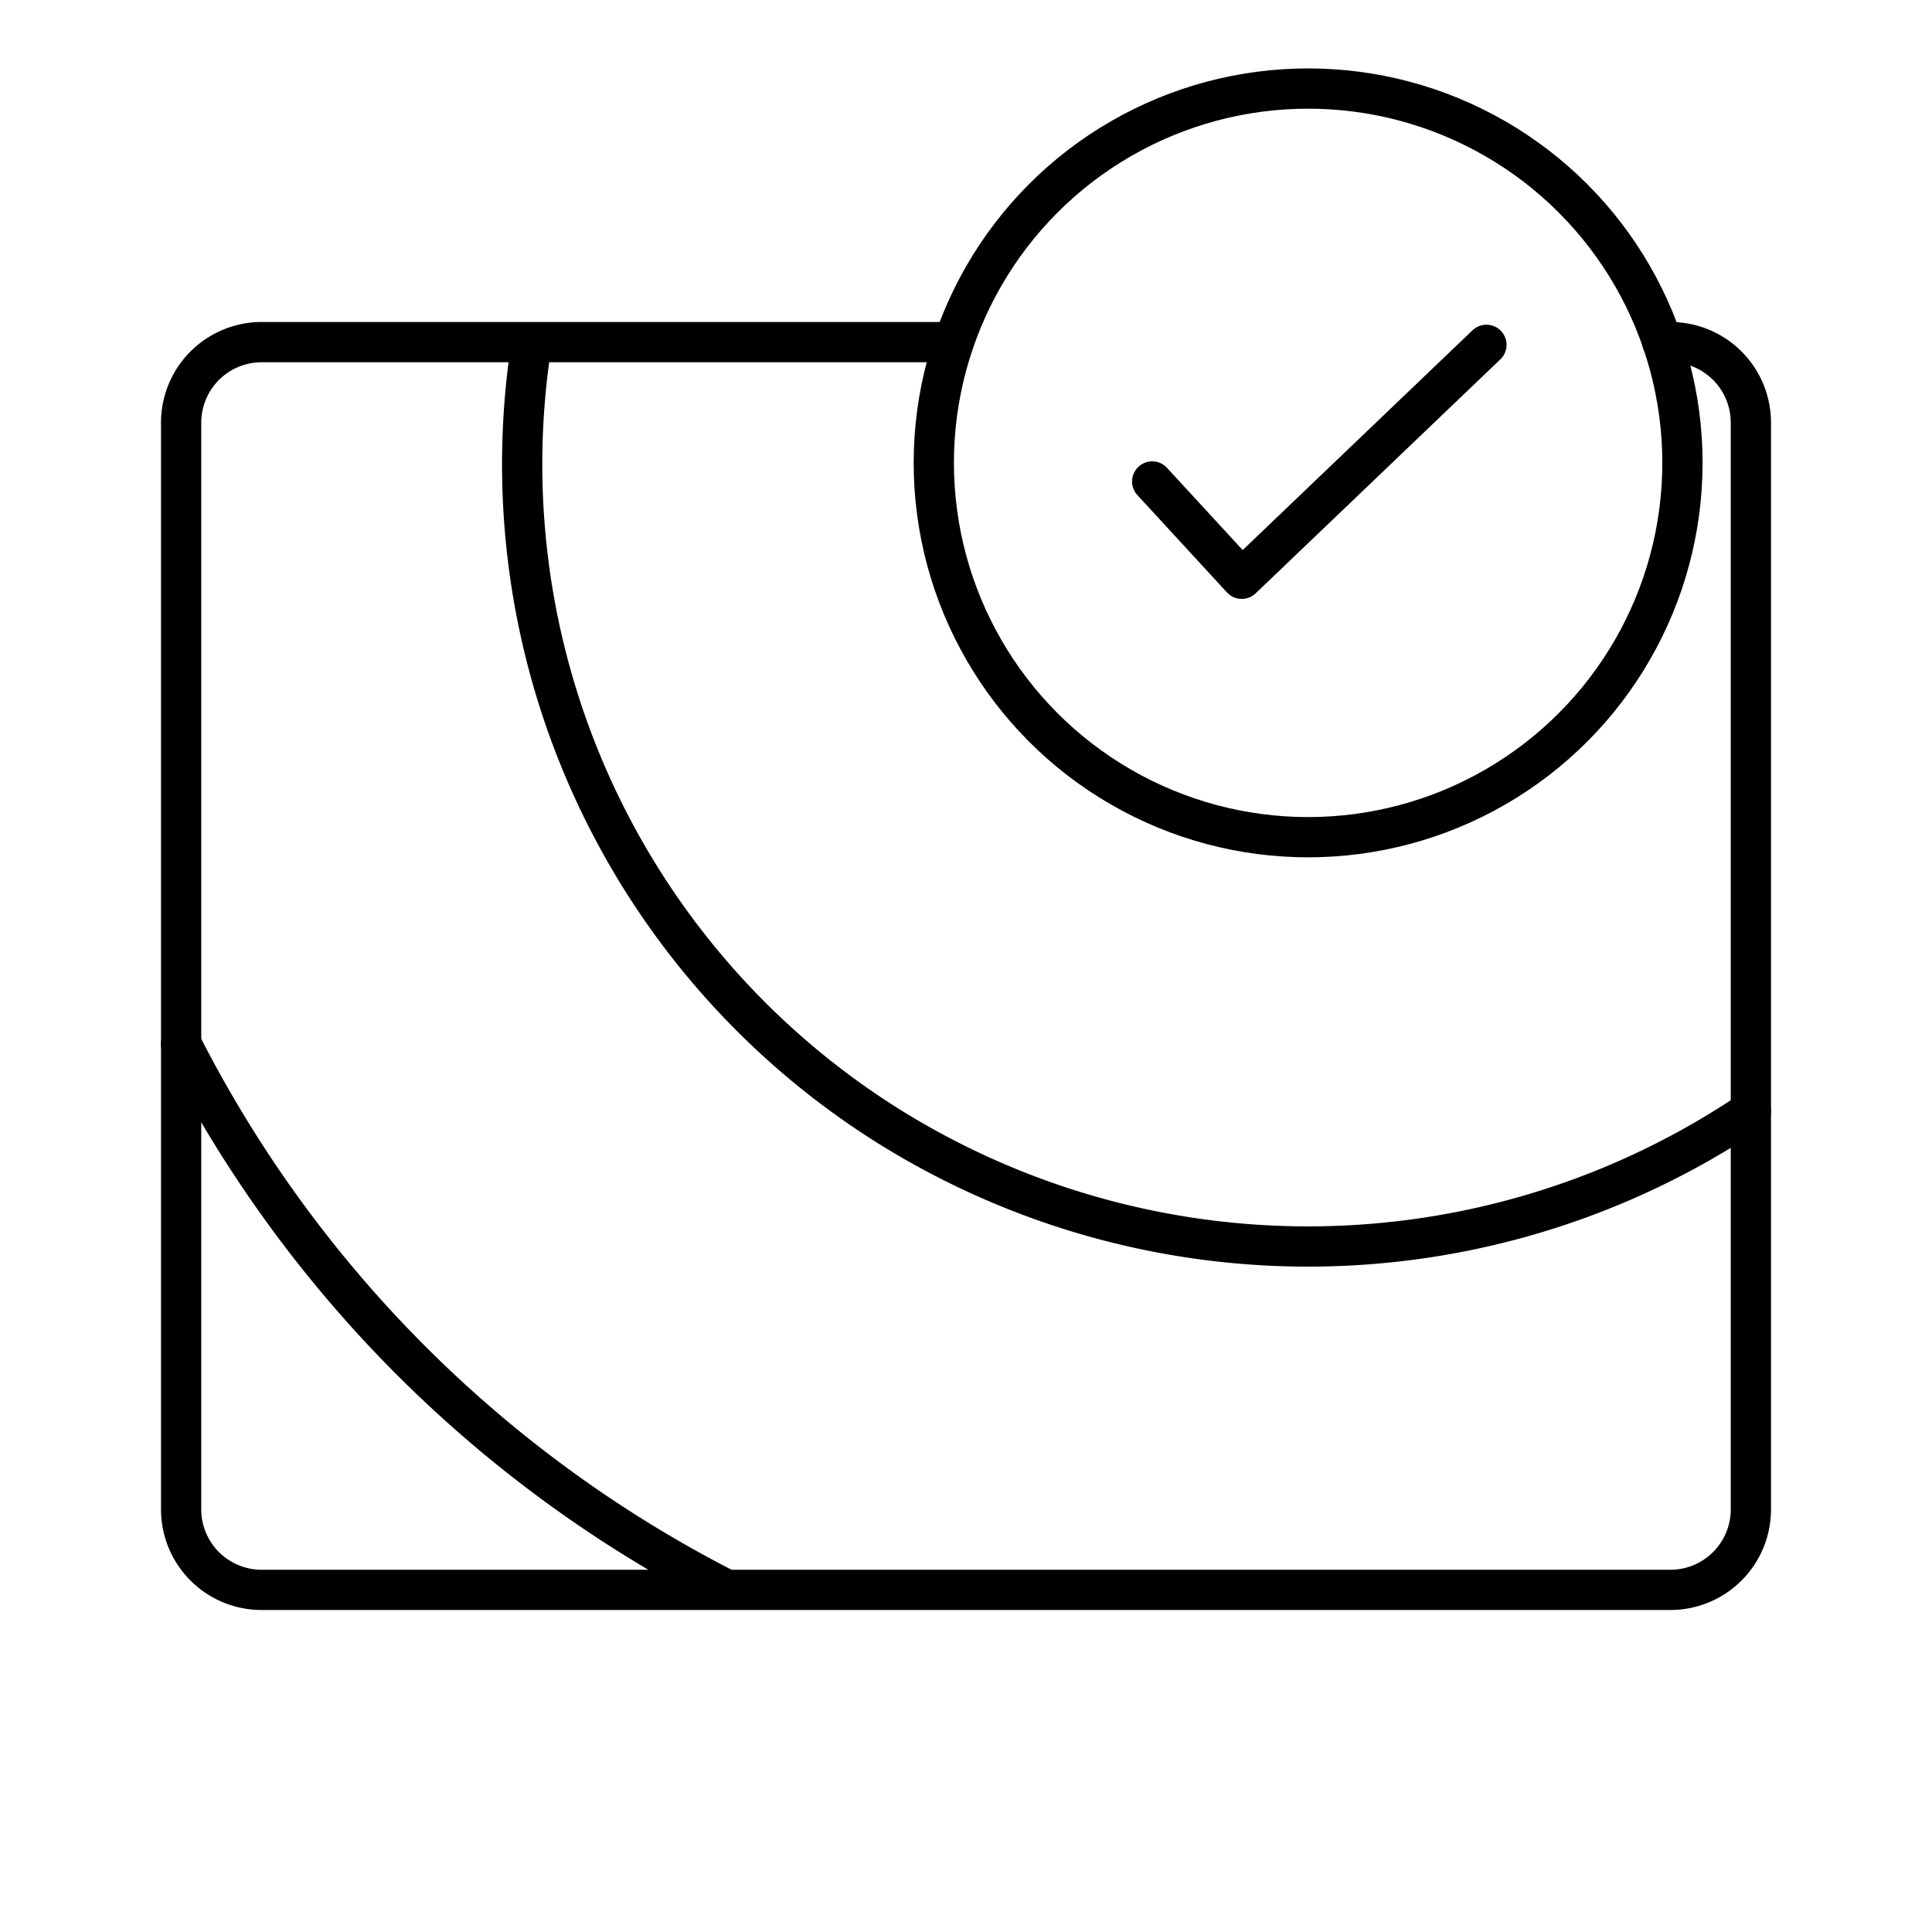 <?xml version="1.0" encoding="utf-8"?>
<svg width="800px" height="800px" viewBox="0 0 48 48" xmlns="http://www.w3.org/2000/svg"><defs><style>.a{fill:none;stroke:#000000;stroke-linecap:round;stroke-linejoin:round;}</style></defs><path class="a" d="M23.695,8.5H6.5a2.001,2.001,0,0,0-2,2v27a2,2,0,0,0,2,2h35a2,2,0,0,0,2-2v-27a2,2,0,0,0-2-2h-.2"/><circle class="a" cx="32.5" cy="11.5" r="9.3"/><path class="a" d="M28.626,11.962,30.851,14.38,36.93,8.567"/><path class="a" d="M43.5,27.603a19.662,19.662,0,0,1-21.477.343A19.406,19.406,0,0,1,13.208,8.525"/><path class="a" d="M18.044,39.494A30.984,30.984,0,0,1,4.5,25.931"/></svg>